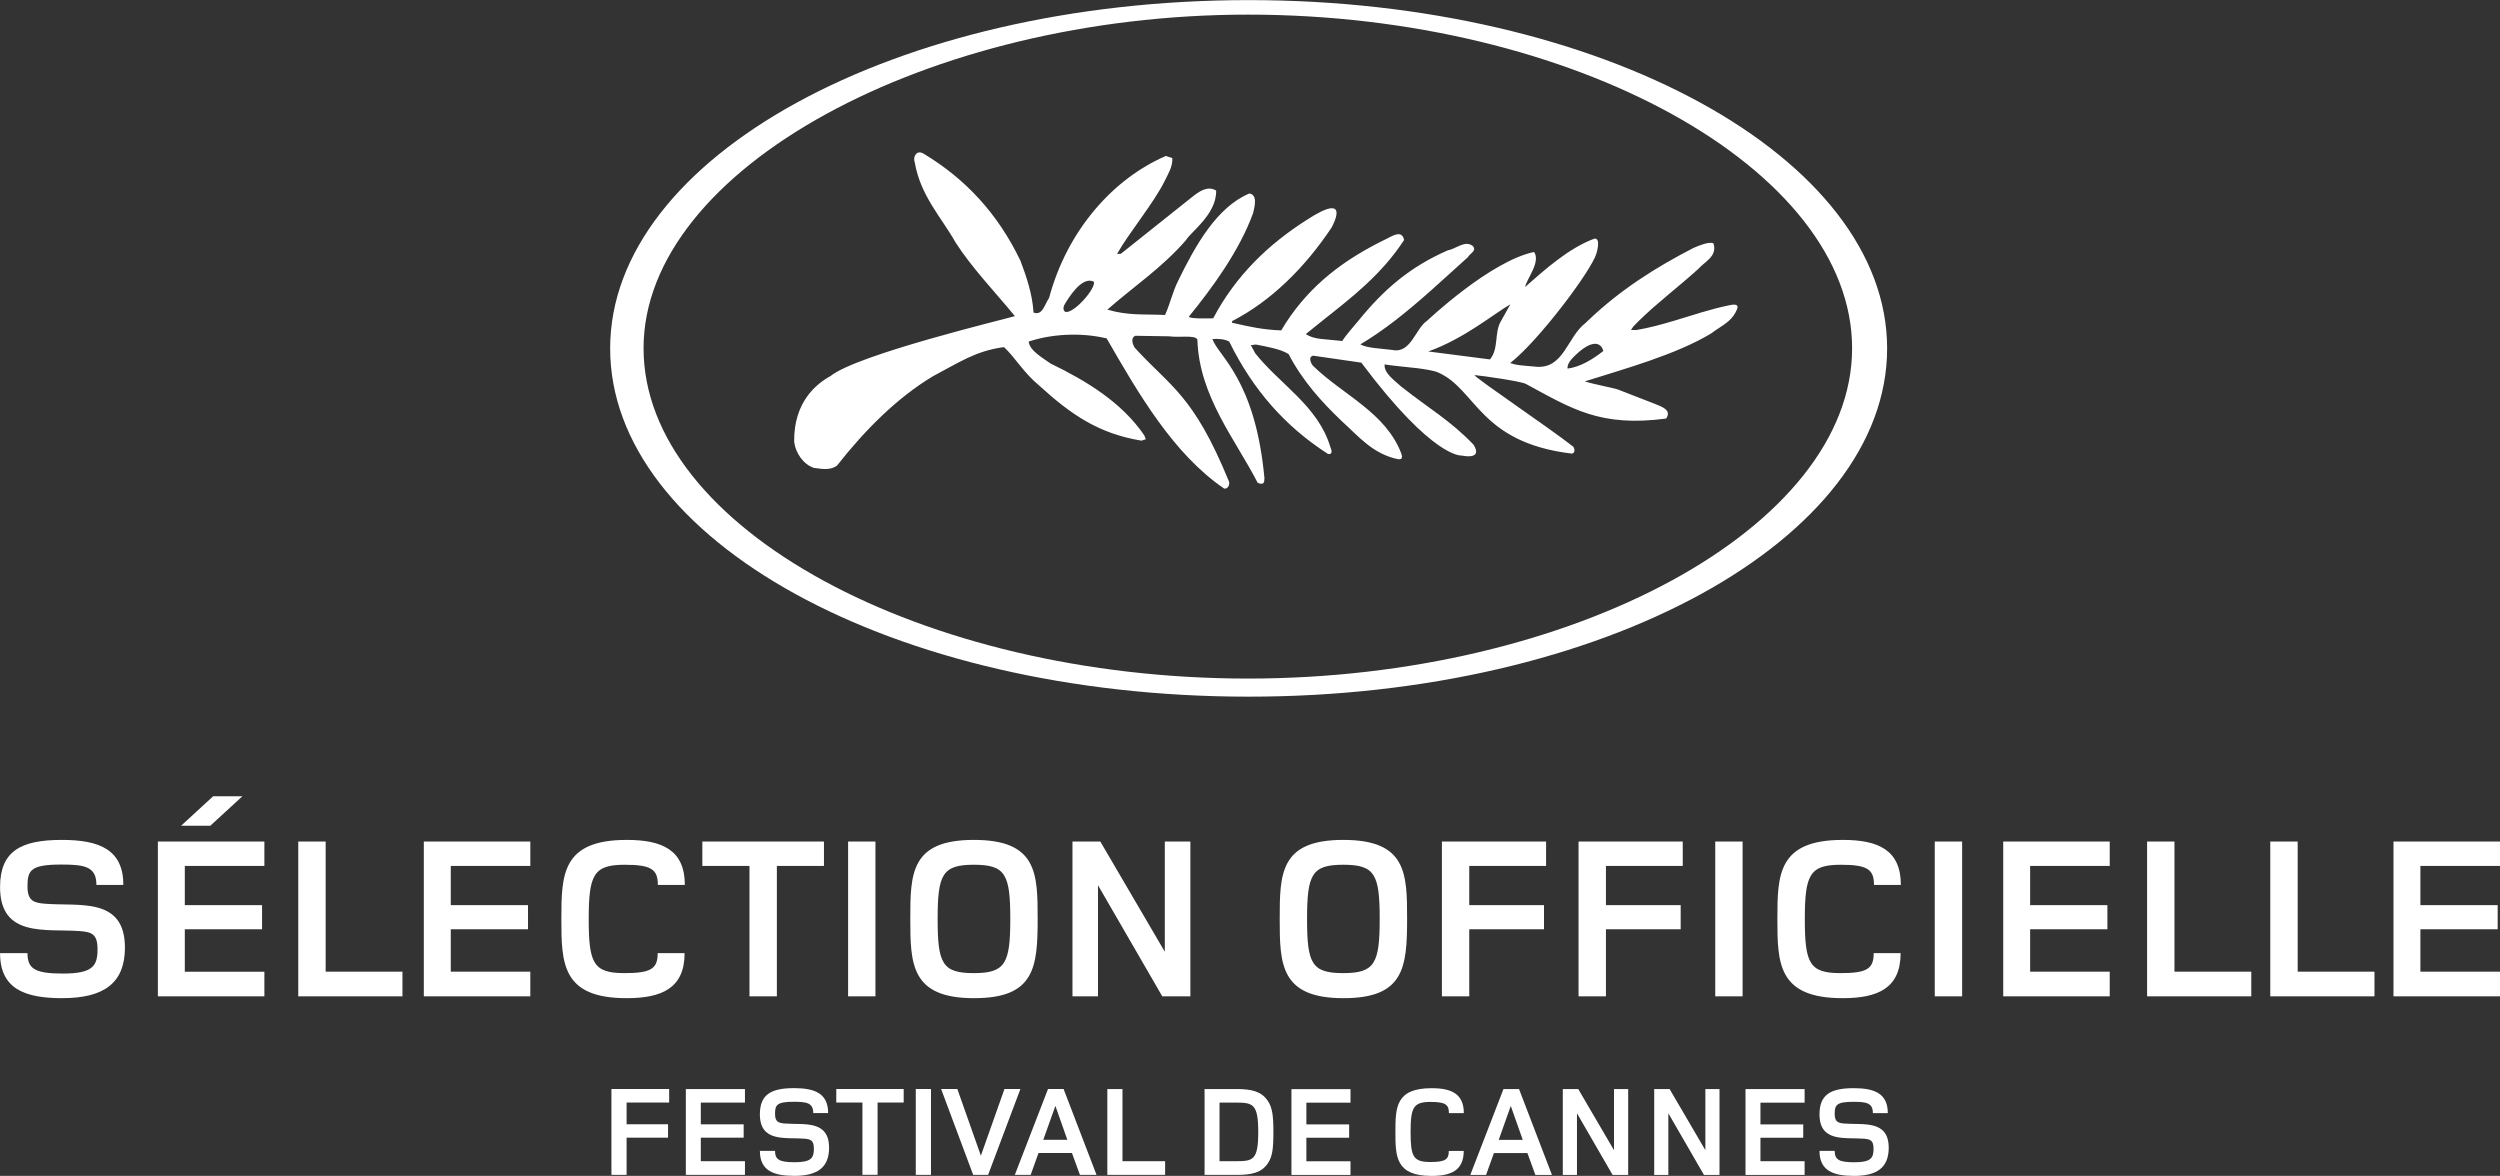 <svg xmlns="http://www.w3.org/2000/svg" width="352.34" height="165.72" viewBox="0 0 352.343 165.716" enable-background="new 0 0 352.343 165.716"><rect x="0" y="0" width="352.343" height="165.716" fill="#333333" stroke="none"/><path fill="#fff" d="m94.31 153.48v1.91h-6v3.062h5.841v1.881h-5.841v5.242h-2.138v-12.1h8.142zm2.351 0v12.1h8.33v-1.928h-6.222v-3.314h6.04v-1.881h-6.04v-3.062h6.222v-1.91h-8.33zm15.286 12.24c3.288 0 4.879-1.199 4.901-3.92.019-4.02-3.596-3.244-6.256-3.459-.853-.076-1.36-.217-1.36-1.342 0-1.268.235-1.721 2.65-1.721 1.827 0 2.736.162 2.736 1.594h2.098c0-2.775-1.88-3.516-4.801-3.516-3.189 0-4.82.865-4.82 3.68 0 3.99 3.586 3.24 6.252 3.441.912.078 1.36.236 1.36 1.416 0 1.322-.381 1.906-2.72 1.906-2.176 0-2.755-.383-2.755-1.602h-2.137c0 2.797 1.936 3.523 4.852 3.523m5.916-12.24v1.91h3.684v10.186h2.139v-10.186h3.677v-1.91h-9.5zm11.204 12.1h2.143v-12.1h-2.143v12.1m12.498-12.1l-3.322 9.395-3.318-9.395h-2.287l4.519 12.1h2.104l4.551-12.1h-2.247m5.471 7.16h3.39l-1.682-4.783-1.708 4.783m2.864-7.16l4.64 12.1h-2.339l-1.124-3.082h-4.711l-1.107 3.082h-2.233l4.678-12.1h2.196m6.164 0v12.1h8.146v-1.928h-6.01v-10.168h-2.138m18.08 1.91c2.429 0 3.192.156 3.192 4.143 0 3.994-.746 4.117-3.174 4.117h-2.284v-8.26h2.266m4.55 8.553c.636-.941.777-2.037.777-4.41 0-2.371-.158-3.457-.797-4.4-.869-1.289-2.172-1.652-4.42-1.652h-4.482v12.1h4.502c2.244-.001 3.547-.343 4.42-1.634m3.321-10.463v12.1h8.324v-1.928h-6.22v-3.314h6.03v-1.881h-6.03v-3.062h6.22v-1.91h-8.324zm24.296 3.393c0-2.742-1.777-3.516-4.531-3.516-5.056 0-5.112 2.697-5.112 6.166 0 3.459.032 6.197 5.094 6.197 2.757 0 4.534-.783 4.534-3.521h-2.105c0 1.219-.51 1.562-2.592 1.562-2.428 0-2.792-.76-2.792-4.229 0-3.455.38-4.24 2.81-4.24 2.086 0 2.592.363 2.592 1.58h2.102m4.917 3.768h3.387l-1.687-4.783-1.7 4.783m2.862-7.16l4.64 12.1h-2.338l-1.122-3.082h-4.719l-1.106 3.082h-2.224l4.676-12.1h2.193m13.386 0v8.617l-5.04-8.617h-2.177v12.1h1.998v-8.686l5.02 8.686h2.197v-12.1h-1.991m12.87 0v8.617l-5.04-8.617h-2.17v12.1h1.992v-8.686l5.02 8.686h2.191v-12.1h-1.993m5.656 0v12.1h8.329v-1.928h-6.222v-3.314h6.03v-1.881h-6.03v-3.062h6.222v-1.91h-8.329zm15.29 12.24c3.28 0 4.871-1.199 4.894-3.92.018-4.02-3.588-3.244-6.258-3.459-.848-.076-1.356-.217-1.356-1.342 0-1.268.237-1.721 2.646-1.721 1.831 0 2.736.162 2.736 1.594h2.104c0-2.775-1.886-3.516-4.807-3.516-3.188 0-4.82.865-4.82 3.68 0 3.99 3.592 3.24 6.258 3.441.901.078 1.359.236 1.359 1.416 0 1.322-.379 1.906-2.72 1.906-2.177 0-2.756-.383-2.756-1.602h-2.142c0 2.797 1.941 3.523 4.862 3.523m-252.52-25.05c5.921 0 8.798-2.16 8.831-7.06.034-7.262-6.475-5.854-11.288-6.25-1.53-.129-2.446-.387-2.446-2.418 0-2.291.421-3.102 4.774-3.102 3.303 0 4.941.289 4.941 2.869h3.795c0-4.994-3.402-6.342-8.674-6.342-5.753 0-8.701 1.57-8.701 6.645 0 7.188 6.479 5.85 11.286 6.209 1.635.133 2.452.424 2.452 2.551 0 2.389-.686 3.432-4.905 3.432-3.922 0-4.968-.684-4.968-2.875h-3.865c0 5.04 3.505 6.345 8.768 6.345m25.381-28.453h-4.12l-4.515 4.15h4.118l4.517-4.15zm3.104 28.19v-3.469h-11.215v-5.982h10.888v-3.4h-10.888v-5.525h11.215v-3.438h-15.01v21.814h15.01m19.46 0v-3.469h-10.823v-18.346h-3.862v21.814h14.685zm18.02 0v-3.469h-11.21v-5.982h10.886v-3.4h-10.886v-5.525h11.211v-3.438h-15.01v21.814h15m21.787-15.701c0-4.934-3.21-6.342-8.181-6.342-9.124 0-9.221 4.877-9.221 11.12 0 6.246.064 11.186 9.189 11.186 4.973 0 8.179-1.404 8.179-6.344h-3.795c0 2.191-.918 2.814-4.678 2.814-4.381 0-5.04-1.371-5.04-7.617 0-6.252.689-7.656 5.066-7.656 3.766 0 4.678.654 4.678 2.84h3.8m19.611-2.676v-3.438h-17.14v3.438h6.642v18.377h3.86v-18.377h6.636m3.404 18.377h3.853v-21.814h-3.853v21.814m17.723-18.543c4.447 0 5.136 1.34 5.136 7.619 0 6.283-.689 7.656-5.136 7.656-4.448 0-5.104-1.342-5.104-7.619 0-6.279.656-7.656 5.104-7.656m.029 18.806c8.54 0 8.964-4.316 8.964-11.217 0-6.412-.094-11.09-8.993-11.09-8.896 0-8.958 4.744-8.958 11.12 0 6.38.097 11.188 8.987 11.188m30.486-.263v-21.814h-3.601v15.535l-9.09-15.535h-3.925v21.814h3.595v-15.66l9.06 15.66h3.961zm21.55-18.543c4.446 0 5.133 1.34 5.133 7.619 0 6.283-.687 7.656-5.133 7.656-4.448 0-5.104-1.342-5.104-7.619 0-6.279.656-7.656 5.104-7.656m.029 18.806c8.541 0 8.967-4.316 8.967-11.217 0-6.412-.102-11.09-8.995-11.09-8.897 0-8.96 4.744-8.96 11.12-.001 6.38.094 11.188 8.988 11.188m28.554-18.64v-3.438h-14.681v21.814h3.853v-9.451h10.535v-3.4h-10.535v-5.525h10.828zm19.26 0v-3.438h-14.684v21.814h3.861v-9.451h10.532v-3.4h-10.531v-5.525h10.822m4.582 18.377h3.855v-21.814h-3.855v21.814m26.16-15.701c0-4.934-3.207-6.342-8.176-6.342-9.125 0-9.226 4.877-9.226 11.12 0 6.246.063 11.186 9.192 11.186 4.975 0 8.176-1.404 8.176-6.344h-3.795c0 2.191-.914 2.814-4.676 2.814-4.379 0-5.03-1.371-5.03-7.617 0-6.252.687-7.656 5.066-7.656 3.766 0 4.682.654 4.682 2.84h3.792m4.774 15.701h3.857v-21.814h-3.857v21.814m24.658 0v-3.469h-11.217v-5.982h10.889v-3.4h-10.889v-5.525h11.217v-3.438h-15.01v21.814h15.01m19.95 0v-3.469h-10.826v-18.346h-3.857v21.814h14.683zm17.363 0v-3.469h-10.823v-18.346h-3.862v21.814h14.685zm2.68-21.815v21.814h15.01v-3.469h-11.216v-5.982h10.89v-3.4h-10.89v-5.525h11.216v-3.438h-15.01m-161.44-22.966c-45.906 0-85.19-21.25-85.19-46.555 0-25.303 40.19-47.02 85.19-47.02 45.803 0 85.14 21.718 85.14 47.02 0 25.304-39.538 46.555-85.14 46.555m.095-95.62c-49.901 0-89.992 22.2-89.992 49.09 0 26.894 39.69 49.08 89.992 49.08 50.01 0 89.98-22.19 89.98-49.08.001-26.893-40.17-49.09-89.98-49.09m44.938 51.924c-.073-.936 1.01-1.77 1.683-2.406 2.924-2.393 3.36-.064 3.36-.064-1.329 1.044-3.215 2.279-5.04 2.47m-9.379-6.697c-.981 1.61-.276 3.911-1.56 5.412l-8.694-1.119c5.05-1.796 9.147-5.244 11.571-6.646l-1.317 2.353zm-61.38-1.274c-.588-.361-.121-1.077.059-1.371.174-.216 2.174-3.812 3.941-2.887.314.889-2.748 4.458-4 4.258m93.67-.973c-2.77.564-5.34 1.448-7.977 2.235-1.698.508-3.422.974-5.246 1.285l-.746-.011.326-.491c.252-.265.512-.526.774-.783 2.632-2.586 5.618-4.813 8.372-7.318.863-1.01 2.76-1.78 2.146-3.615-.562-.291-2.08.32-2.806.643-5.358 2.767-10.288 5.874-14.817 10.195-.131.126-.264.252-.396.378-2.569 1.943-3.044 6.439-6.894 6.179-2.439-.224-2.791-.199-3.729-.531 3.927-3.03 11.478-13.05 12.152-15.443 0 0 .677-2.167-.259-2.094-3.6 1.31-6.996 4.357-9.799 6.825.262-1.217 2.231-3.538 1.271-4.939-6.23 1.313-15.02 9.65-15.06 9.678-1.67 1.107-2.287 4.668-4.887 4.139-1.625-.223-3.582-.244-4.539-.792 1.672-.996 3.27-2.111 4.821-3.303 3.599-2.764 6.938-5.939 10.345-8.997.193-.446 1.316-.892.678-1.565-1.086-.87-2.358.413-3.539.62-5.395 2.364-9.04 5.547-12.602 9.942-.666.822-1.658 1.879-2.252 2.826-2.544-.299-3.898-.165-5.145-.971.759-.627 1.531-1.241 2.304-1.855 4.151-3.289 8.386-6.532 11.554-11.41-.32-1.654-1.984-.327-2.785-.012-5.666 2.797-10.322 6.246-13.89 11.71-.219.337-.433.685-.637 1.043-2.495-.067-4.65-.556-6.806-1.048-.045-.011-.092-.021-.137-.031l.019-.23c5.43-2.776 10.269-7.543 14.01-13.177 0 0 3.107-5.451-3.709-.945-5.088 3.271-9.723 7.59-12.97 13.73 0 0-3.422.13-3.422-.244 3.295-4.047 7.119-9.265 9.05-14.593.185-.832.691-2.571-.532-2.756-4.581 1.921-7.607 7.31-10.06 12.358-.749 1.482-1.16 3.354-1.825 4.767-3.066-.15-5.184.117-8.125-.76 3.689-3.238 7.716-5.905 11.08-9.792.568-1.058 4.344-3.646 4.25-6.984-1.176-.721-2.36.131-3.078.66l-10.346 8.246-.545.029c1.651-2.951 5.252-7.271 6.731-10.318.497-1.024 1.111-1.954 1.066-3.198l-.912-.296c-7.481 3.218-13.93 10.55-16.461 20.01-.618.876-.919 2.554-2.192 2.055-.161-2.569-.96-4.961-1.84-7.284-3.208-6.706-7.811-11.601-13.696-15.13-.959-.548-1.513.486-1.197 1.288.826 4.719 3.741 7.683 5.752 11.266 2.386 3.692 5.627 7.03 8.354 10.367-.929.317-22.21 5.384-25.993 8.45-1.985 1.093-5.165 3.632-5.115 9.198.166 1.64 1.313 3.252 2.767 3.739 1.377.198 2.347.318 3.254-.3 3.921-4.999 8.468-9.57 13.535-12.612 3.476-1.819 6.03-3.604 10.02-4.106 1.646 1.538 2.712 3.557 4.96 5.418 4.426 4.03 8.312 6.765 14.417 7.765l.609-.203-.224-.561c-3.227-4.695-8.164-7.659-13.213-10.114-.864-.654-2.958-1.759-3.074-3.086 3.111-1.042 7.254-1.345 10.992-.447 4.466 7.759 9.392 16.274 16.553 21.16.531.125.906-.618.638-1.105-4.964-12.09-8.137-13.177-13.225-18.73-.274-.411-.655-1.375.072-1.697l4.753.076c1.53.21 3.622-.225 3.996.448.23 7.994 5.377 14.1 8.484 20.18 0 0 .997.576.944-.469l.031-.066c-1.271-14.08-6.544-17.318-7.341-19.711.812-.056 1.703-.006 2.368.36 3.345 6.811 7.891 11.952 13.874 15.809.13.085.876.177.392-.909-1.74-5.85-7.117-8.844-10.601-13.253l-.611-1.138.706-.094c1.494.297 3.51.634 4.61 1.349 1.987 3.813 4.673 6.757 7.532 9.485 2.367 2.143 4.393 4.643 7.97 5.343l.379-.055.112-.31-.109-.454c-2.214-5.79-8.184-8.226-12.395-12.31-.287-.258-.814-1.311-.026-1.475l6.787.984c10.207 13.628 14.155 13.09 14.155 13.09s3.063.711 1.66-1.532c-3.328-3.458-6.228-5.05-10.207-8.201-.715-.683-2.504-1.887-2.317-3.109 1.456.225 1.7.206 4.674.542.935.133 2.198.297 2.915.617 5.331 2.379 5.795 9.835 18.732 11.403.461.041.561-.579.239-.984-3.694-2.878-13.331-9.34-13.924-10.08 1.233.112 6.416.852 7.235 1.233 6.505 3.513 10.488 6.132 19.798 4.898.799-1.169-.5-1.642-1.601-2.075l-5.242-2.039c-.678-.214-3.59-.784-4.637-1.12 5.573-1.758 12.922-3.788 17.828-6.765.776-.609 1.697-1.076 2.456-1.745.515-.455.952-1.01 1.222-1.766.271-.829-1.015-.471-1.015-.471"/></svg>